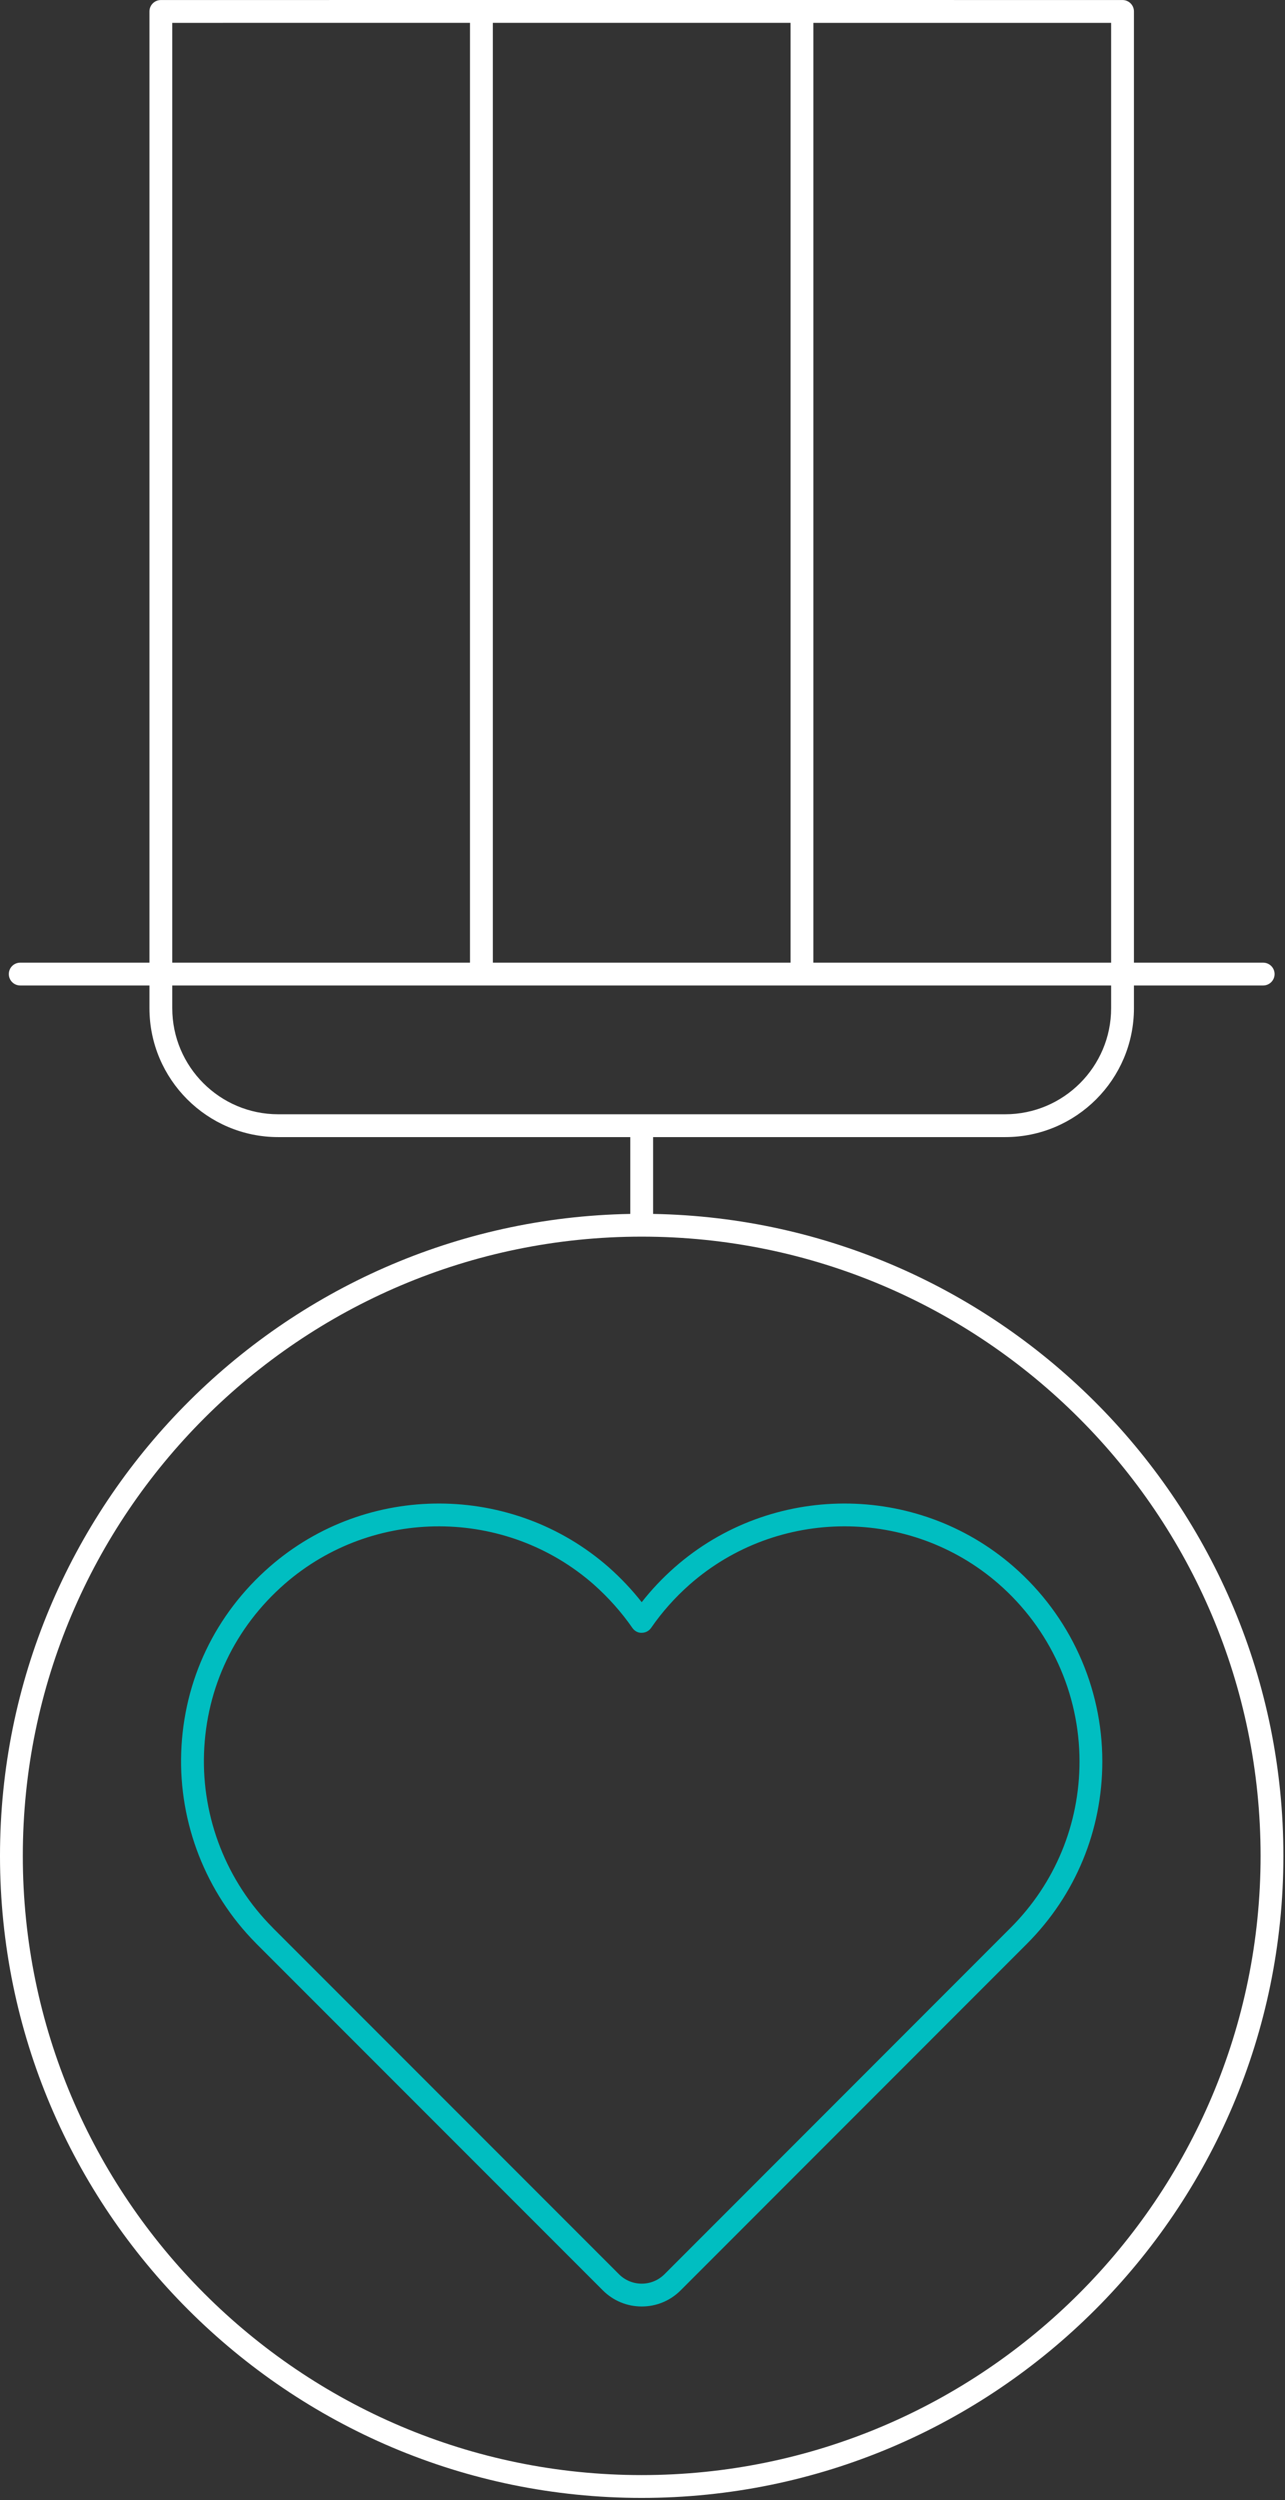 <?xml version="1.0" encoding="UTF-8"?>
<svg width="36px" height="70px" viewBox="0 0 36 70" version="1.1" xmlns="http://www.w3.org/2000/svg" xmlns:xlink="http://www.w3.org/1999/xlink">
    <rect x="0" y="0" width="36" height="70" fill="#333333" stroke="none"/>
    <!-- Generator: Sketch 54.1 (76490) - https://sketchapp.com -->
    <title>convenience-icon@1x</title>
    <desc>Created with Sketch.</desc>
    <g id="Page-1" stroke="none" stroke-width="1" fill="none" fill-rule="evenodd">
        <g id="Desktop-HD-1440px-Wide" transform="translate(-542, -5052)">
            <g id="vetsure-promise" transform="translate(0, 4568)">
                <g id="convenience-icon" transform="translate(542, 484)">
                    <path d="M17.341,63.677 C17.511,63.847 17.738,63.941 17.978,63.941 C18.219,63.941 18.445,63.847 18.616,63.677 L28.316,53.974 C29.559,52.73 30.243,51.076 30.243,49.318 C30.243,47.414 29.416,45.601 27.973,44.344 C25.501,42.192 21.781,42.201 19.32,44.367 C18.908,44.731 18.545,45.139 18.242,45.579 C18.182,45.666 18.084,45.717 17.979,45.717 C17.875,45.724 17.775,45.666 17.716,45.58 C17.41,45.139 17.046,44.731 16.636,44.366 C14.174,42.202 10.454,42.192 7.981,44.344 C6.584,45.562 5.779,47.248 5.716,49.091 C5.653,50.907 6.354,52.687 7.638,53.972 C7.645,53.98 7.652,53.987 7.659,53.995 L17.341,63.677 Z M17.978,64.58 C17.567,64.58 17.18,64.42 16.889,64.129 L7.186,54.426 C7.178,54.419 7.171,54.411 7.164,54.403 C5.769,52.994 5.008,51.052 5.077,49.068 C5.146,47.047 6.029,45.198 7.562,43.862 C10.274,41.5 14.357,41.511 17.059,43.887 C17.396,44.186 17.704,44.512 17.978,44.86 C18.251,44.512 18.559,44.186 18.898,43.887 C21.598,41.511 25.68,41.5 28.393,43.862 C29.975,45.241 30.882,47.229 30.882,49.318 C30.882,51.247 30.132,53.061 28.769,54.426 L19.068,64.129 C18.777,64.42 18.39,64.58 17.978,64.58 L17.978,64.58 Z" id="Fill-7" fill="#00BEC1"></path>
                    <path d="M17.977,69.301 C8.417,69.301 0.639,61.523 0.639,51.963 C0.639,42.403 8.417,34.625 17.977,34.625 C27.538,34.625 35.316,42.403 35.316,51.963 C35.316,61.523 27.538,69.301 17.977,69.301 L17.977,69.301 Z M4.826,28.229 L4.826,27.593 L13.487,27.593 L22.468,27.593 L31.129,27.593 L31.129,28.229 C31.129,29.867 29.797,31.199 28.16,31.199 L7.795,31.199 C6.158,31.199 4.826,29.867 4.826,28.229 L4.826,28.229 Z M4.826,0.64 L13.167,0.639 L13.167,26.954 L4.826,26.954 L4.826,0.64 Z M13.807,0.639 L22.148,0.639 L22.148,26.954 L13.807,26.954 L13.807,0.639 Z M31.129,26.954 L22.787,26.954 L22.787,0.64 L31.129,0.64 L31.129,26.954 Z M18.297,33.989 L18.297,31.838 L28.16,31.838 C30.15,31.838 31.768,30.219 31.768,28.229 L31.768,27.593 L35.388,27.593 C35.564,27.593 35.708,27.45 35.708,27.273 C35.708,27.097 35.564,26.954 35.388,26.954 L31.768,26.954 L31.768,0.32 C31.768,0.144 31.625,0.001 31.449,0.001 L22.468,3.17959763e-14 L13.49,0 C13.489,0 13.488,3.17959763e-14 13.487,3.17959763e-14 C13.486,3.17959763e-14 13.485,0 13.484,0 L4.506,0.001 C4.33,0.001 4.187,0.144 4.187,0.32 L4.187,26.954 L0.567,26.954 C0.39,26.954 0.247,27.097 0.247,27.273 C0.247,27.45 0.39,27.593 0.567,27.593 L4.187,27.593 L4.187,28.229 C4.187,30.219 5.805,31.838 7.795,31.838 L17.658,31.838 L17.658,33.989 C7.892,34.161 0,42.157 0,51.963 C0,61.876 8.065,69.94 17.977,69.94 C27.89,69.94 35.955,61.876 35.955,51.963 C35.955,42.157 28.063,34.161 18.297,33.989 L18.297,33.989 Z" id="Fill-9" fill="#FFFFFF"></path>
                </g>
            </g>
        </g>
    </g>
</svg>